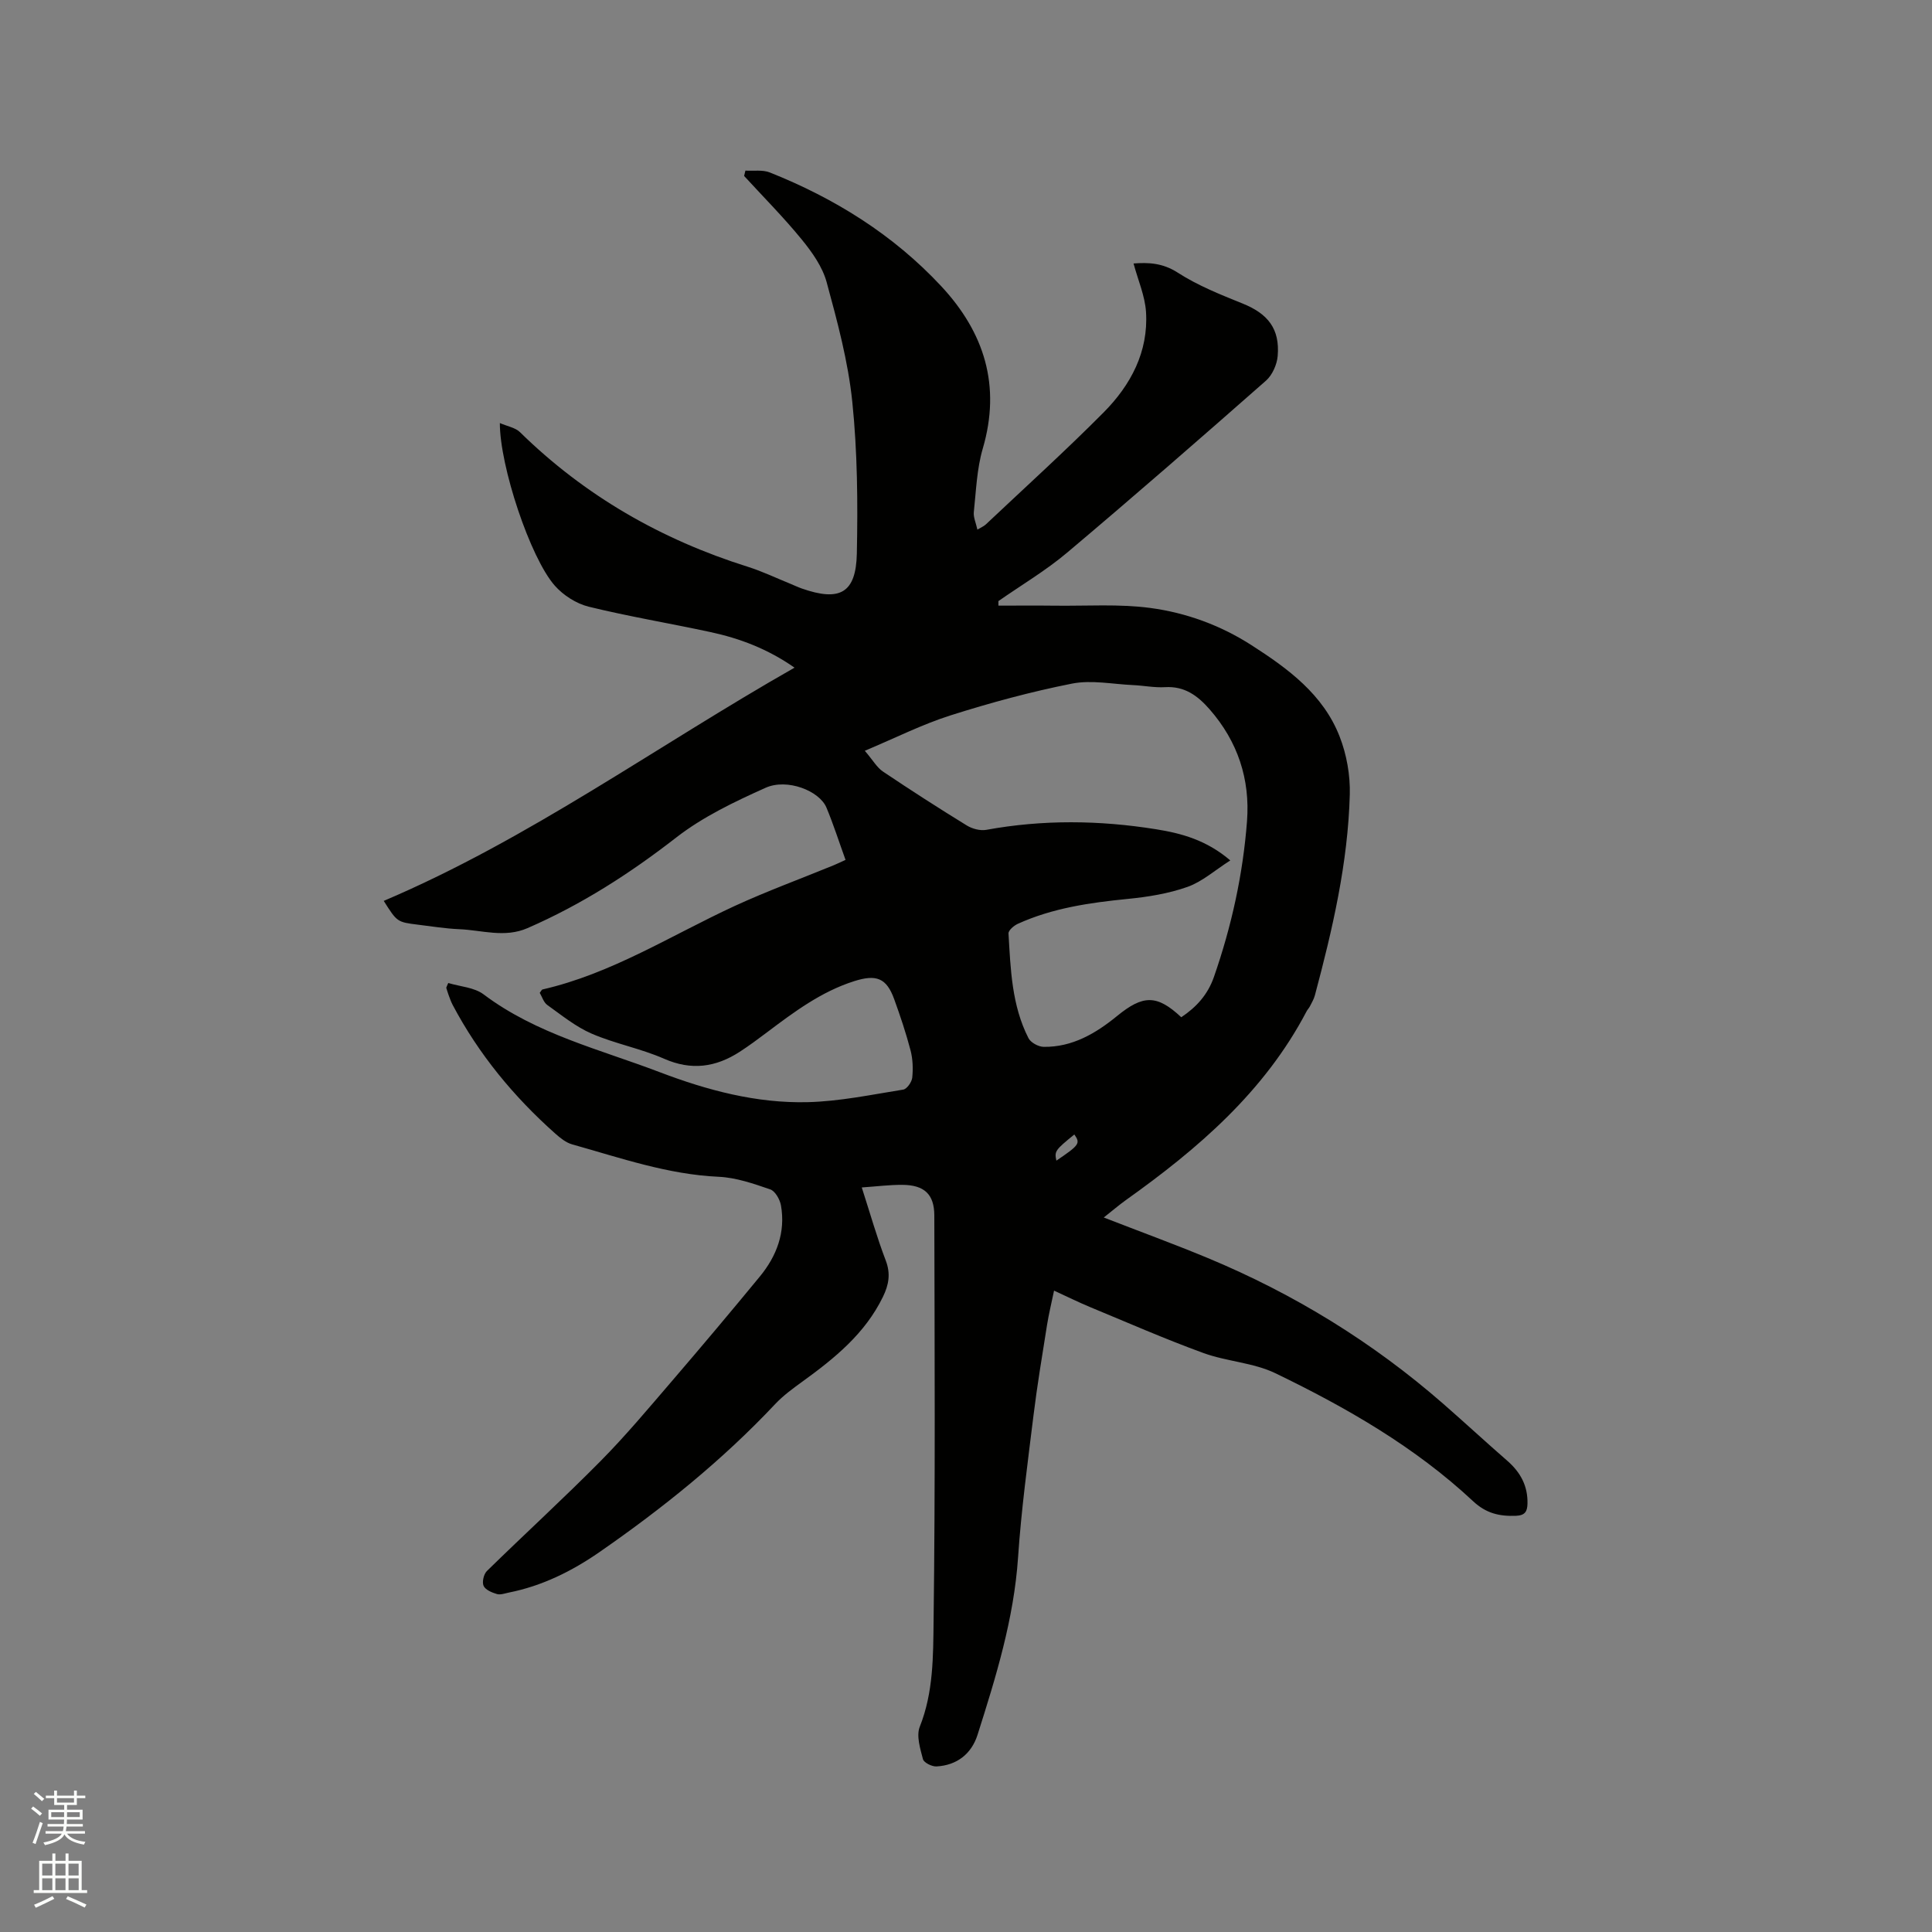 <svg enable-background="new 0 0 400 400" viewBox="0 0 400 400" xmlns="http://www.w3.org/2000/svg"><rect x="0" y="0" width="400" height="400" fill="#808080" stroke="none"/><path d="m6.44 374.46.42-.45c.65.47 1.27.95 1.85 1.44l-.45.49c-.65-.56-1.25-1.06-1.82-1.48m.93 7.33-.63-.26c.55-1.36 1.05-2.8 1.52-4.33.19.1.38.19.59.27-.46 1.29-.95 2.73-1.48 4.32m-.38-10.38.44-.42c.43.34 1.01.82 1.74 1.44l-.49.49c-.53-.51-1.09-1.01-1.69-1.51m2.5.35h1.72v-1.04h.59v1.04h3.52v-1.04h.59v1.04h1.75v.53h-1.75v1.42h-2.03v.97h3.22v2.03h-3.24c0 .35-.01.66-.03.93h3.32v.53h-3.37c-.03.27-.08.58-.15.94h3.96v.53h-3.71c.67.92 1.93 1.48 3.79 1.68-.13.24-.23.44-.29.59-2.13-.38-3.48-1.08-4.04-2.12-.43.97-1.77 1.72-4.03 2.23-.09-.19-.2-.37-.33-.55 2.1-.42 3.37-1.03 3.81-1.83h-3.36v-.53h3.58c.08-.29.13-.61.16-.94h-3.33v-.53h3.39c.02-.27.04-.58.04-.93h-3.23v-2.03h3.25v-.97h-2.07v-1.42h-1.73zm1.12 3.44v1h2.65c.01-.3.02-.44.01-.4v-.25-.35zm1.19-2h3.52v-.91h-3.52zm4.71 2h-2.63v.59c0 .15-.01.28-.01.4h2.64z" fill="#fbfcfa"/><path d="m13.56 383.74h.63v1.52h2.72v6.07h1.13v.6h-11.06v-.6h1.13v-6.07h2.73v-1.52h.63v1.52h2.1v-1.52zm-2.69 8.83.38.56c-1.24.63-2.53 1.25-3.85 1.85-.1-.21-.21-.42-.34-.63 1.36-.55 2.63-1.15 3.81-1.78m-2.13-4.27h2.1v-2.45h-2.1zm0 3.04h2.1v-2.46h-2.1zm2.72-3.04h2.1v-2.45h-2.1zm0 3.04h2.1v-2.46h-2.1zm6.07 3.6c-1.41-.71-2.7-1.3-3.86-1.78l.35-.56c1.45.62 2.75 1.19 3.88 1.72zm-1.25-9.09h-2.1v2.45h2.1zm-2.09 5.49h2.1v-2.46h-2.1z" fill="#fbfcfa"/><path d="m92.81 203.52c2.47.75 5.39.9 7.32 2.36 10.93 8.22 24.03 11.36 36.45 16.1 9.87 3.76 20.05 6.47 30.64 6.21 6.61-.16 13.21-1.55 19.78-2.6.77-.12 1.77-1.56 1.87-2.47.19-1.86.12-3.84-.35-5.65-.94-3.58-2.12-7.1-3.38-10.58-1.59-4.41-3.69-5.22-8.33-3.74-6.8 2.17-12.39 6.35-17.98 10.56-1.86 1.4-3.73 2.79-5.69 4.06-4.95 3.2-9.99 3.92-15.65 1.43-4.82-2.12-10.14-3.1-14.98-5.19-3.31-1.43-6.23-3.82-9.2-5.94-.76-.55-1.09-1.71-1.56-2.51.31-.4.41-.67.56-.7 14.34-3.28 26.65-11.22 39.78-17.28 6.72-3.09 13.69-5.64 20.54-8.45.76-.31 1.5-.68 2.43-1.1-1.34-3.7-2.49-7.32-3.95-10.82-1.46-3.49-8.14-6.11-12.6-4.11-6.42 2.88-12.97 6-18.48 10.28-9.61 7.47-19.67 13.93-30.82 18.78-4.73 2.06-9.41.42-14.11.22-2.85-.12-5.69-.58-8.53-.93-4.35-.54-4.35-.55-7.12-4.93 30.11-12.8 56.47-32.03 85.05-48.29-5.56-3.88-11.33-6.06-17.43-7.37-8.38-1.81-16.86-3.21-25.18-5.25-2.57-.63-5.26-2.36-7.02-4.35-5.11-5.78-11.41-24.82-11.38-33.67 1.6.69 3.21.95 4.16 1.88 13.44 13.18 29.26 22.24 47.16 27.87 3.02.95 5.9 2.34 8.84 3.53.78.32 1.55.69 2.34.97 7.88 2.76 11.24.97 11.41-7.25.21-10.46.13-20.99-.94-31.38-.86-8.36-3.09-16.63-5.31-24.78-.87-3.2-3.02-6.23-5.17-8.86-3.74-4.58-7.92-8.78-11.92-13.14.09-.37.18-.74.27-1.11 1.7.11 3.56-.21 5.06.39 13.45 5.36 25.54 12.88 35.46 23.52 8.94 9.59 12.44 20.61 8.62 33.65-1.23 4.2-1.38 8.72-1.85 13.12-.12 1.08.43 2.24.74 3.65.76-.46 1.32-.68 1.73-1.06 8.17-7.71 16.51-15.25 24.42-23.22 5.59-5.64 9.28-12.53 8.76-20.77-.21-3.34-1.66-6.6-2.58-10.05 3.02-.23 6-.14 9.17 1.91 4.13 2.66 8.81 4.53 13.4 6.38 5.25 2.11 7.75 5.24 7.27 10.87-.15 1.78-1.11 3.94-2.42 5.1-13.61 11.98-27.28 23.9-41.14 35.58-4.43 3.74-9.49 6.73-14.26 10.06v.94c3.92 0 7.83-.04 11.75.01 6.57.08 13.22-.39 19.69.47 7.44.99 14.58 3.6 20.98 7.72 7.56 4.85 14.83 10.19 18.22 18.89 1.46 3.73 2.22 8.02 2.11 12.03-.38 14.16-3.58 27.91-7.22 41.54-.21.8-.66 1.55-1.04 2.3-.19.38-.51.68-.7 1.06-8.71 16.61-22.44 28.4-37.39 39.05-1.45 1.04-2.81 2.21-4.59 3.61 7.46 2.9 14.58 5.5 21.56 8.4 17.84 7.42 34.11 17.41 48.68 30.13 4.47 3.9 8.83 7.94 13.31 11.84 2.72 2.37 4.26 5.19 4.18 8.86-.04 1.63-.5 2.45-2.38 2.53-3.4.13-6.16-.48-8.87-3.01-12.04-11.25-26.22-19.39-40.93-26.5-4.58-2.21-10.09-2.43-14.94-4.2-7.93-2.89-15.68-6.29-23.48-9.52-2.33-.97-4.59-2.09-7.42-3.39-.54 2.61-1.09 4.84-1.45 7.09-.99 6.25-2.04 12.5-2.81 18.78-1.2 9.77-2.53 19.53-3.19 29.34-.86 12.73-4.57 24.74-8.39 36.75-1.25 3.94-4.26 6.32-8.5 6.55-.95.05-2.61-.78-2.8-1.5-.57-2.18-1.41-4.84-.66-6.72 2.84-7.13 2.77-14.63 2.86-21.94.36-27.97.21-55.95.15-83.92-.01-4.43-2.13-6.3-6.61-6.33-2.62-.02-5.24.32-8.41.54 1.74 5.38 3.13 10.33 4.96 15.11 1.06 2.76.63 5.06-.58 7.54-3.71 7.63-10.02 12.73-16.68 17.55-1.96 1.42-3.96 2.88-5.61 4.63-10.95 11.65-23.32 21.6-36.42 30.68-5.71 3.95-11.85 6.99-18.72 8.36-.83.17-1.76.52-2.49.31-1.04-.31-2.39-.87-2.76-1.7-.35-.79.03-2.43.69-3.07 7.8-7.64 15.87-15.01 23.55-22.78 5.19-5.25 9.95-10.95 14.77-16.56 6.13-7.14 12.19-14.34 18.17-21.61 3.5-4.25 5.37-9.16 4.39-14.74-.22-1.24-1.2-2.97-2.22-3.32-3.47-1.19-7.08-2.45-10.69-2.61-10.53-.48-20.34-3.91-30.32-6.71-1.26-.35-2.44-1.3-3.46-2.2-8.63-7.67-15.88-16.45-21.29-26.69-.34-.65-.58-1.36-.84-2.05-.18-.49-.32-.99-.48-1.49.12-.34.27-.66.42-.98zm151.76 7.09c3.11-2.09 5.47-4.63 6.77-8.37 3.64-10.47 6-21.2 6.84-32.22.66-8.7-1.91-16.49-7.74-23.16-2.49-2.84-5.18-4.83-9.22-4.59-2.2.13-4.43-.33-6.65-.43-4.21-.19-8.58-1.1-12.61-.31-8.49 1.68-16.9 3.96-25.16 6.58-5.86 1.86-11.41 4.67-17.75 7.33 1.71 2 2.51 3.46 3.74 4.29 5.71 3.84 11.5 7.56 17.35 11.16 1.13.7 2.79 1.15 4.06.92 11.7-2.14 23.41-2 35.1-.13 5.29.84 10.48 2.24 15.42 6.46-3.21 2.05-5.81 4.4-8.86 5.48-3.93 1.39-8.19 2.08-12.37 2.49-7.84.78-15.56 1.88-22.79 5.17-.8.37-1.94 1.35-1.9 1.99.43 7.39.67 14.88 4.13 21.66.47.93 2.06 1.79 3.15 1.81 5.94.08 10.79-2.79 15.19-6.38 5.39-4.41 8.26-4.47 13.3.25zm-22.14 24.27c-3.98 3.24-4.14 3.46-3.72 5.42 4.78-3.24 5.01-3.57 3.72-5.42z" fill="#010100"/></svg>